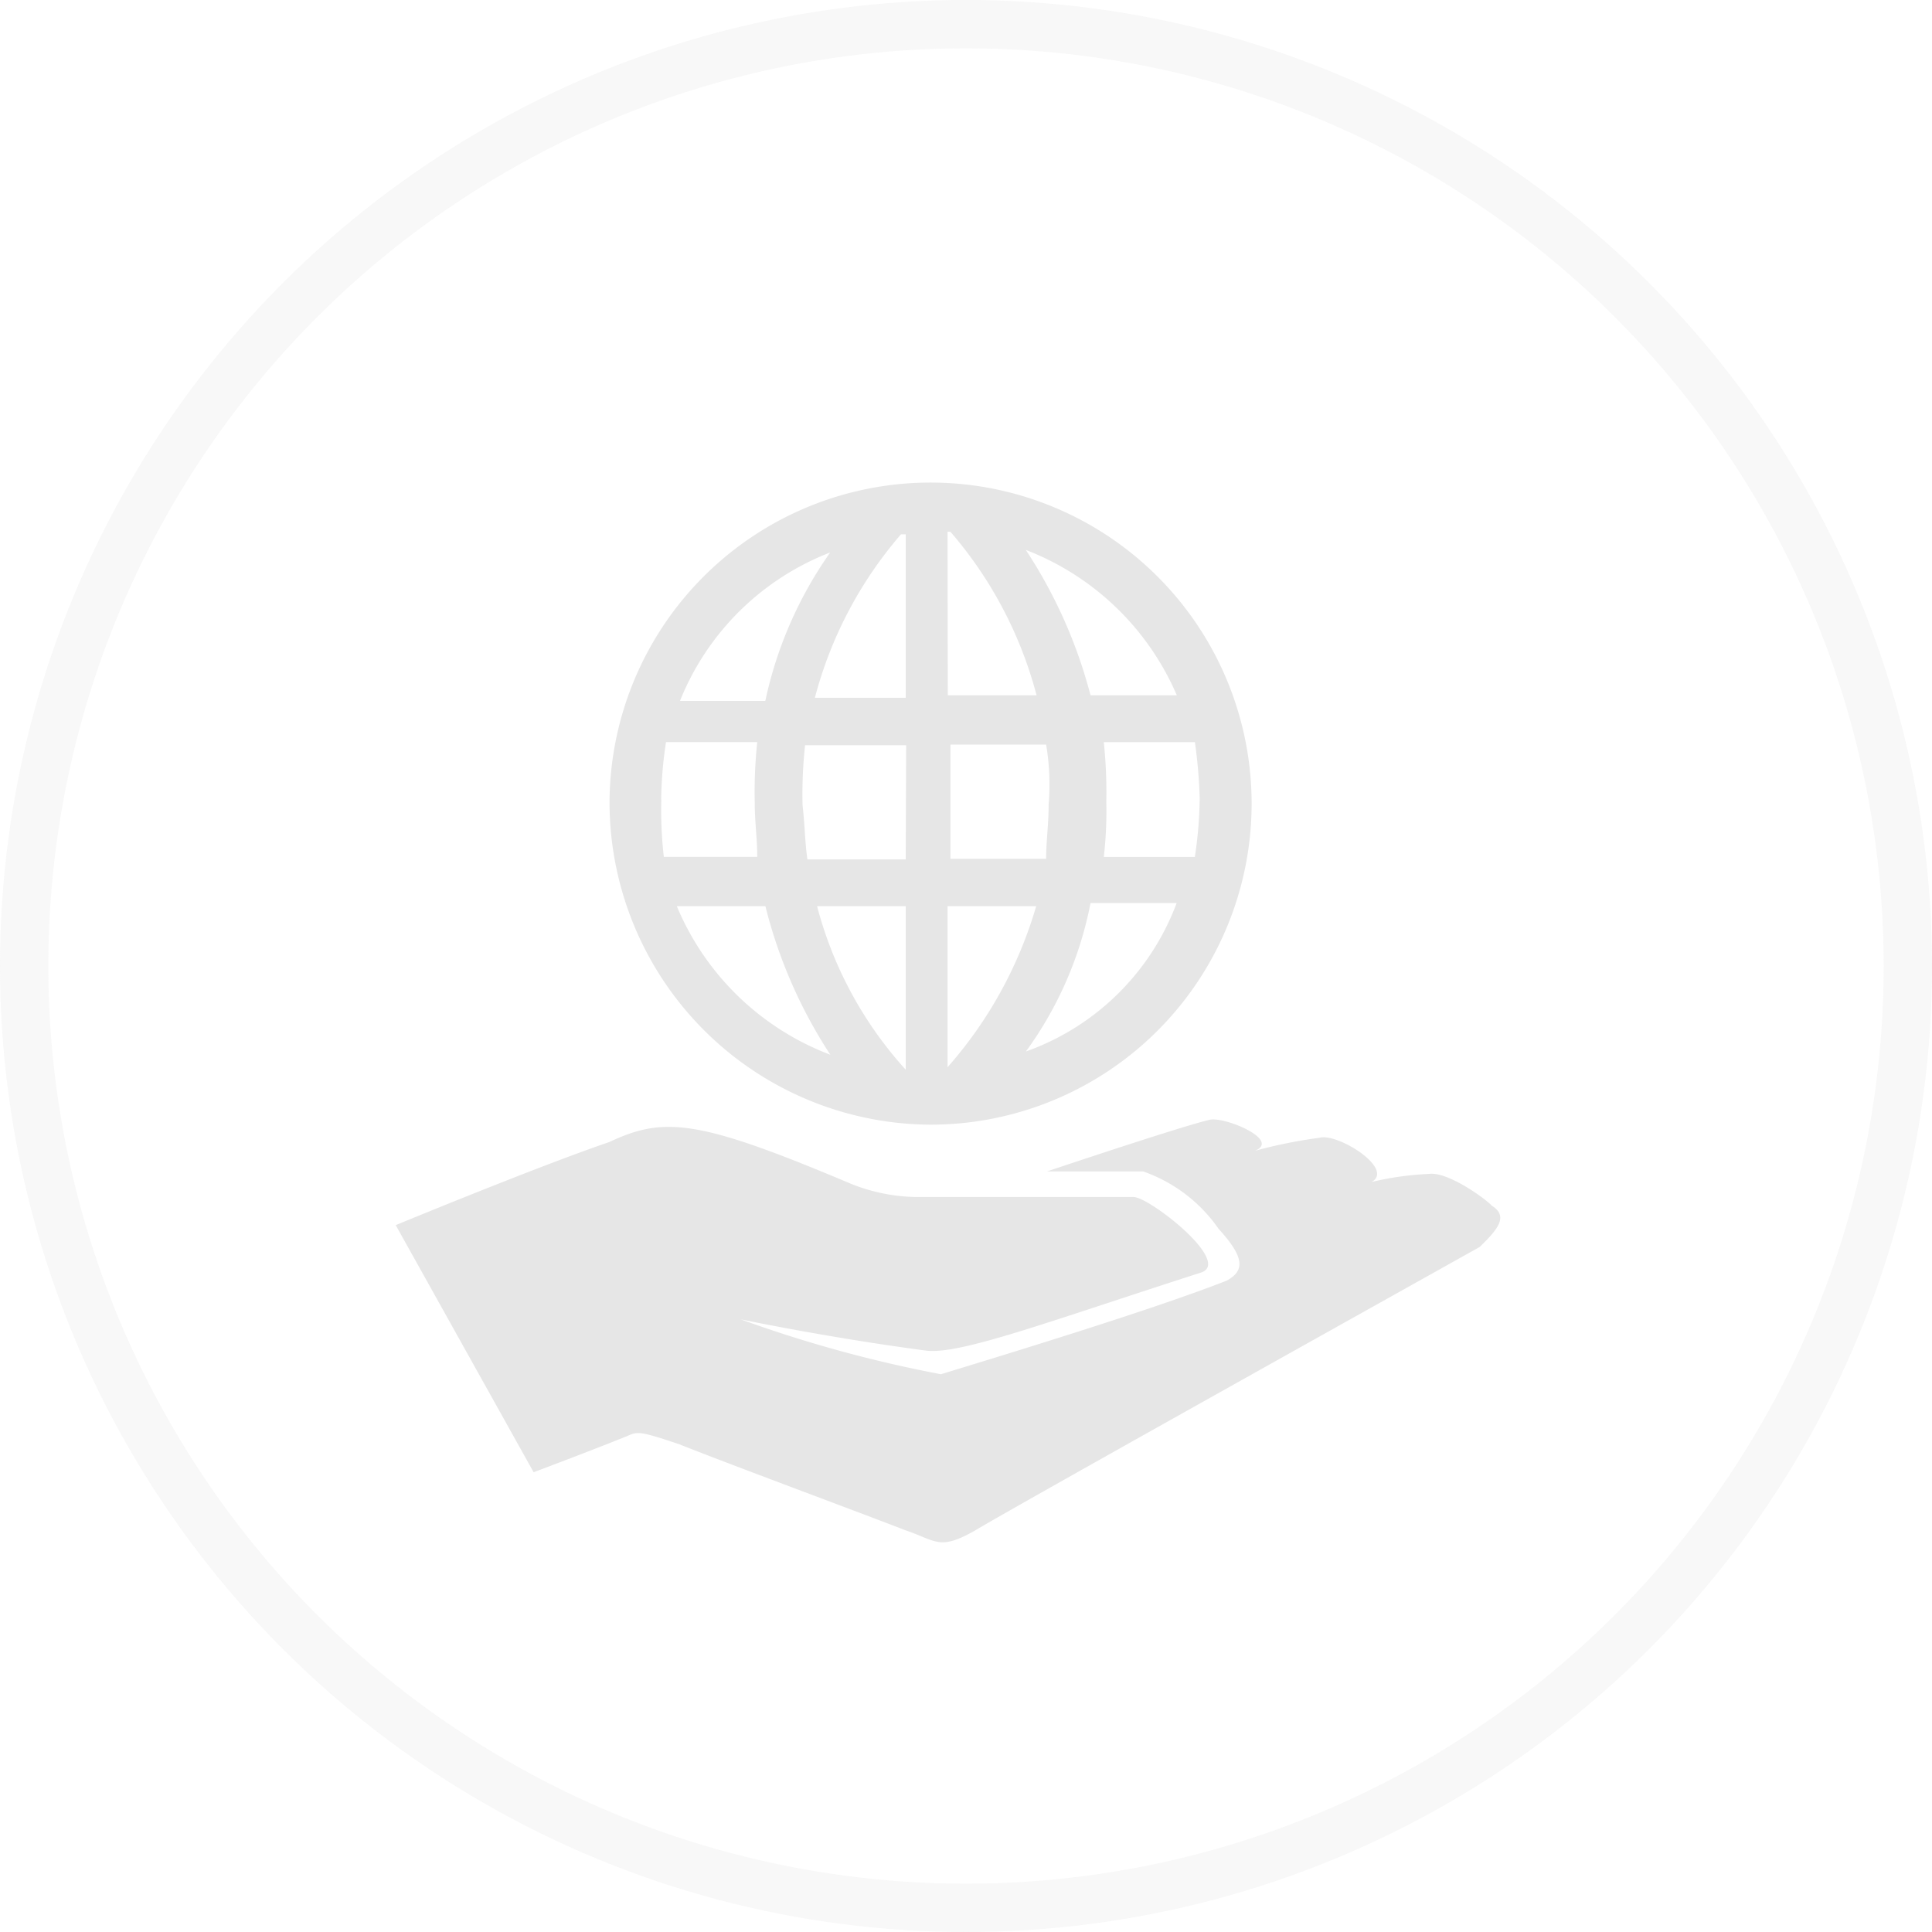 <svg xmlns="http://www.w3.org/2000/svg" xmlns:xlink="http://www.w3.org/1999/xlink" width="40" height="40" viewBox="0 0 40 40">
  <defs>
    <clipPath id="clip-path">
      <rect id="矩形_112" data-name="矩形 112" width="22.863" height="21.984" fill="#e6e6e6"/>
    </clipPath>
  </defs>
  <g id="组_1122" data-name="组 1122" transform="translate(-0.5)">
    <g id="椭圆_5" data-name="椭圆 5" transform="translate(0.5)" fill="none" stroke="#e6e6e6" stroke-width="1" opacity="0.3">
      <circle cx="20" cy="20" r="20" stroke="none"/>
      <circle cx="20" cy="20" r="19.5" fill="none"/>
    </g>
    <g id="组_150" data-name="组 150" transform="translate(8.705 9.976)">
      <g id="组_149" data-name="组 149">
        <g id="组_148" data-name="组 148" clip-path="url(#clip-path)">
          <path id="路径_100" data-name="路径 100" d="M-42.445,493.158c-.168-.168-.917-.7-1.292-.646a6.2,6.2,0,0,0-1.189.168c.491-.271-.7-1.021-1.072-.917a10.165,10.165,0,0,0-1.344.271c.543-.22-.594-.7-.917-.646-.491.1-3.385,1.072-3.385,1.072h1.99a3.173,3.173,0,0,1,1.563,1.189c.543.594.543.866.168,1.072-1.512.594-4.522,1.512-5.917,1.938a26.752,26.752,0,0,1-4.147-1.137s1.783.375,3.824.646c.7.1,2.532-.594,5.711-1.615.646-.22-1.072-1.563-1.4-1.563h-4.5a3.779,3.779,0,0,1-1.344-.271c-3.178-1.344-3.876-1.4-5.013-.866-1.447.491-4.419,1.719-4.419,1.719l2.855,5.116s1.137-.426,1.938-.749c.22-.1.271-.1,1.072.168,1.072.426,3.553,1.344,4.69,1.783.646.22.7.426,1.447,0,.7-.426,7.855-4.419,10.44-5.866.388-.375.607-.646.233-.866Zm0,0" transform="translate(65.116 -478.183)" fill="#e6e6e6"/>
        </g>
      </g>
      <path id="路径_101" data-name="路径 101" d="M81.57,86.6a6.647,6.647,0,1,0-6.628-6.731A6.678,6.678,0,0,0,81.57,86.6Zm1.99-1.512A7.7,7.7,0,0,0,84.9,82.012h1.783a5.182,5.182,0,0,1-3.127,3.075Zm3.6-5.22a8.667,8.667,0,0,1-.1,1.189H85.175a8.287,8.287,0,0,0,.052-1.137,10.07,10.07,0,0,0-.052-1.24h1.886a10.339,10.339,0,0,1,.1,1.189Zm-.478-2.158H84.9A10.1,10.1,0,0,0,83.56,74.7a5.593,5.593,0,0,1,3.127,3.01Zm-4.742-3.385H82a8.464,8.464,0,0,1,1.783,3.385H81.945Zm0,4.406h2.041a4.974,4.974,0,0,1,.052,1.24c0,.426-.052.749-.052,1.124H82V78.73Zm0,3.346h1.835a8.718,8.718,0,0,1-1.835,3.334Zm-.866,3.385a8.081,8.081,0,0,1-1.835-3.385h1.835Zm0-4.354H79.038c-.052-.375-.052-.7-.1-1.124a9.537,9.537,0,0,1,.052-1.24h2.093Zm0-6.731v3.385H79.193a8.461,8.461,0,0,1,1.783-3.385Zm-1.563.375a8.353,8.353,0,0,0-1.344,3.075H76.4a5.475,5.475,0,0,1,3.114-3.075Zm-3.5,5.116a8.493,8.493,0,0,1,.1-1.189H78a9.843,9.843,0,0,0-.052,1.24c0,.426.052.749.052,1.137H76.066a8.373,8.373,0,0,1-.052-1.189Zm2.158,2.209a10.07,10.07,0,0,0,1.344,3.075,5.587,5.587,0,0,1-3.178-3.075Zm0,0" transform="translate(-70.527 -73.291)" fill="#e6e6e6"/>
    </g>
  </g>
</svg>

